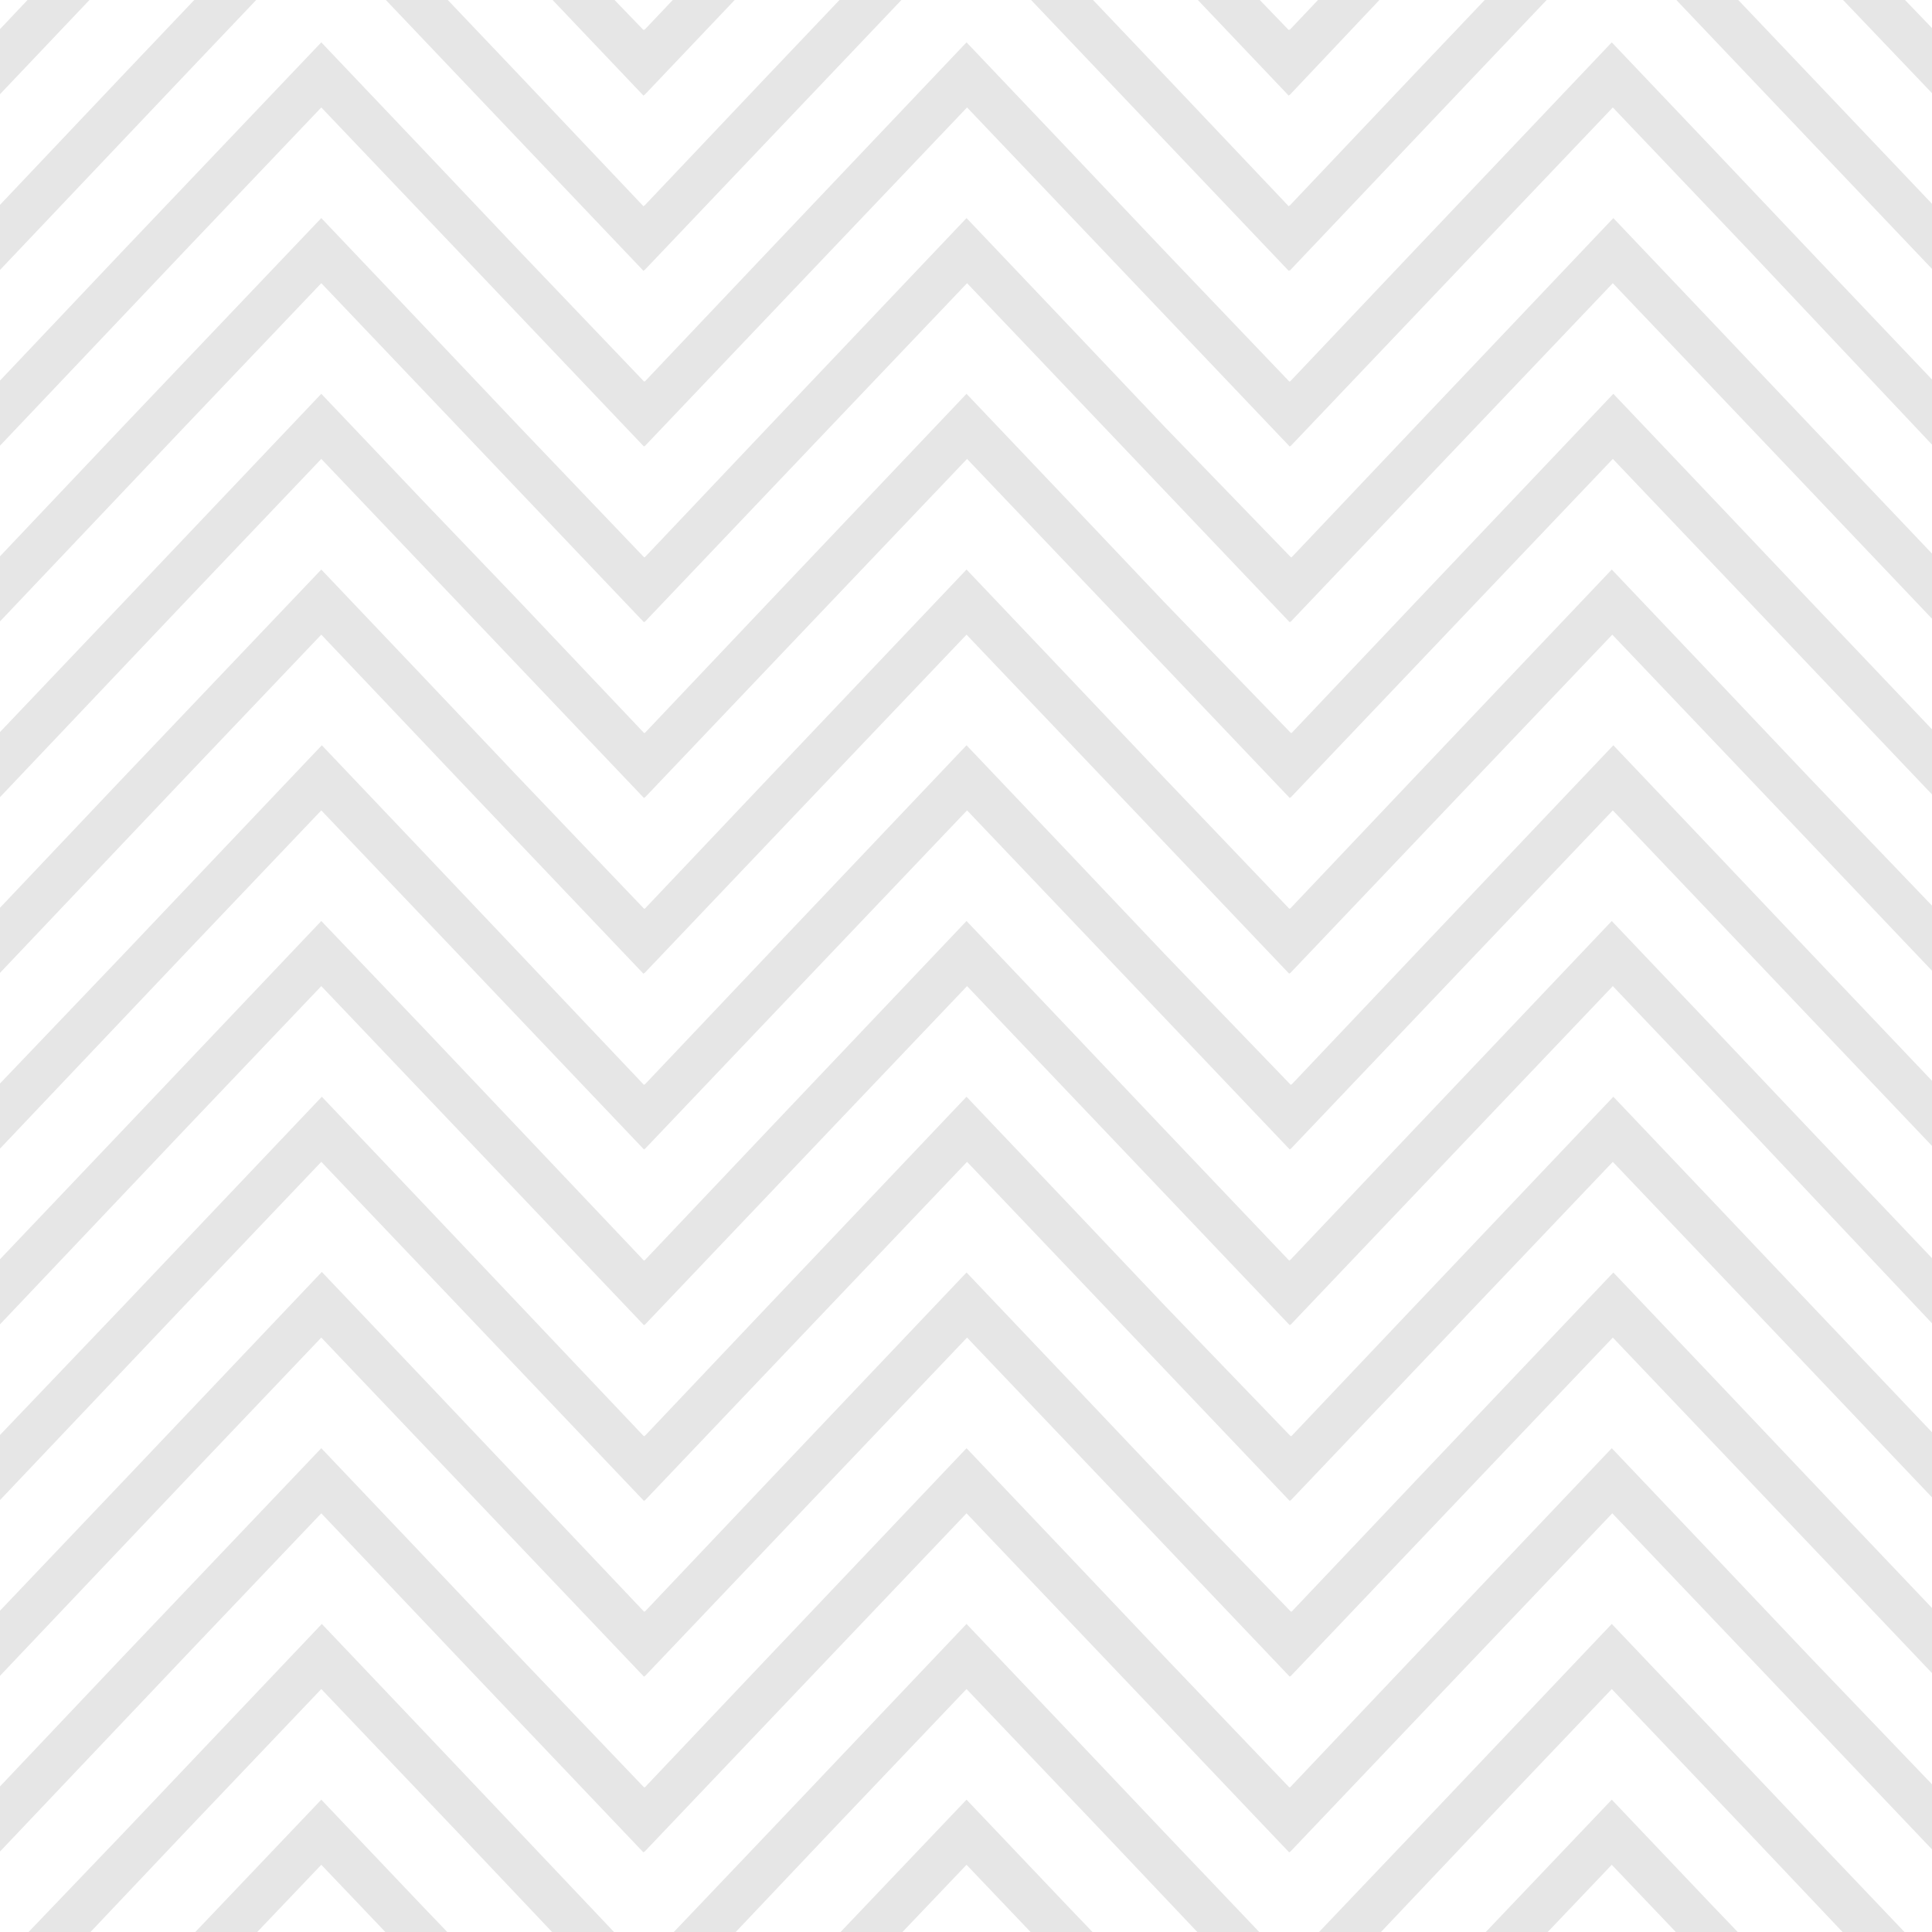 <?xml version="1.0" encoding="utf-8"?>
<!-- Generator: Adobe Illustrator 23.0.1, SVG Export Plug-In . SVG Version: 6.00 Build 0)  -->
<svg version="1.1" id="Calque_1" xmlns="http://www.w3.org/2000/svg" xmlns:xlink="http://www.w3.org/1999/xlink" x="0px" y="0px"
	 viewBox="0 0 365 365" style="enable-background:new 0 0 365 365;" xml:space="preserve">
<style type="text/css">
	.st0{opacity:0.1;}
</style>
<path class="st0" d="M243.6,51.2V51l-0.1,0.1v0.1l-35.2-37l0,0L194.8,0h11.7L220,14.2L243.5,39l0,0v-0.1l0,0l0.1-0.1v0.1L267,14.2
	l0,0L280.5,0h11.7l-13.5,14.2L243.6,51.2z M365,50.8V38.5l-23.1-24.3L328.4,0h-11.7l13.5,14.2l0,0L365,50.8z M365,17.6V5.3L359.9,0
	h-11.7L365,17.6z M304.5,340L304.5,340l-23.8,25h11.7l12.1-12.7l12.1,12.7h11.7l-4.7-4.9L304.5,340z M341.9,346.2l-18.3-19.3
	l-19.1-20.1l0,0l-37.4,39.4l0,0L249.2,365h11.7l17.8-18.8l25.8-27.1l25.8,27.1l0,0l17.8,18.8h11.7L341.9,346.2z M156.8,14.2L170.3,0
	h-11.7l-13.5,14.2l0,0l-23.4,24.7v-0.1l-0.1,0.1l0,0V39l0,0L98.1,14.2L84.6,0H72.9l13.5,14.2l0,0l35.2,37v-0.1l0.1-0.1v0.1
	L156.8,14.2z M243.5,18.1V18l0.1-0.1V18l17-18H249l-5.4,5.7V5.5l-0.1,0.1l0,0v0.1l0,0L238,0h-11.7L243.5,18.1z M201.7,360.1
	L182.6,340l0,0l-23.8,25h11.7l12.1-12.7l12.1,12.7h11.7L201.7,360.1z M139,365l17.8-18.8l25.8-27.1l25.8,27.1l0,0l17.8,18.8h11.7
	L220,346.2l-18.3-19.3l-19.1-20.1l0,0l-37.4,39.4l0,0L127.3,365H139z M0,84.2l34.9-36.8l25.8-27.1l25.8,27.1l0,0l35.2,37v-0.1
	l0.1-0.1v0.1l35.1-36.9l25.8-27.1l25.8,27.1l0,0l35.2,37v-0.1l0.1-0.1v0.1l35.1-36.9l25.8-27.1l25.8,27.1l0,0L365,84V71.7
	l-23.1-24.3l-18.3-19.3L304.5,8l0,0l-37.4,39.4l0,0l-23.4,24.7V72l-0.1,0.1l0,0l0,0l0,0L220,47.4l-18.3-19.3L182.6,8l0,0l-37.4,39.4
	l0,0l-23.4,24.7V72l-0.1,0.1l0,0l0,0l0,0L98.1,47.4L79.8,28.1L60.7,8l0,0L23.2,47.4l0,0L0,71.9V84.2z M0,51l34.9-36.8L48.4,0H36.7
	L23.2,14.2l0,0L0,38.7V51z M121.6,18.1V18l0.1-0.1V18l17.1-18h-11.7l-5.4,5.7V5.5l-0.1,0.1l0,0v0.1l0,0L116.1,0h-11.7L121.6,18.1z
	 M16.9,0H5.2L0,5.5v12.3L16.9,0z M0,183.8L34.9,147l25.8-27.1L86.4,147l0,0l35.2,37v-0.1l0.1-0.1v0.1l35.1-36.9l25.8-27.1l25.8,27.1
	l0,0l35.2,37v-0.1l0.1-0.1v0.1l35.1-36.9l25.8-27.1l25.8,27.1l0,0l34.8,36.6v-12.3L341.9,147l-18.3-19.3l-19.1-20.1l0,0L267.1,147
	l0,0l-23.4,24.7v-0.1l-0.1,0.1l0,0l0,0l0,0L220,147l-18.3-19.3l-19.1-20.1l0,0L145.2,147l0,0l-23.4,24.7v-0.1l-0.1,0.1l0,0l0,0l0,0
	L98.1,147l-18.3-19.3l-19.1-20.1l0,0L23.2,147l0,0L0,171.5V183.8z M0,150.6l34.9-36.8l25.8-27.1l25.8,27.1l0,0l35.2,37v-0.1l0.1-0.1
	v0.1l35.1-36.9l25.8-27.1l25.8,27.1l0,0l35.2,37v-0.1l0.1-0.1v0.1l35.1-36.9l25.8-27.1l25.8,27.1l0,0l34.8,36.6v-12.3l-23.1-24.3
	l-18.3-19.3l-19.1-20.1l0,0l-37.4,39.4l0,0L244,138.5v-0.1l-0.1,0.1l0,0l0,0l0,0L220,113.8l-18.3-19.3l-19.1-20.1l0,0l-37.4,39.4
	l0,0l-23.4,24.7v-0.1l-0.1,0.1l0,0l0,0l0,0l-23.5-24.8L79.8,94.5L60.7,74.4l0,0l-37.4,39.4l0,0L0,138.3V150.6z M34.9,80.6l25.8-27.1
	l25.8,27.1l0,0l35.2,37v-0.1l0.1-0.1v0.1l35.1-36.9l25.8-27.1l25.8,27.1l0,0l35.2,37v-0.1l0.1-0.1v0.1l35.1-36.9l25.8-27.1
	l25.8,27.1l0,0l34.8,36.6v-12.3l-23.1-24.3l-18.3-19.3l-19.1-20.1l0,0l-37.4,39.4l0,0L244,105.3v-0.1l-0.1,0.1l0,0l0,0l0,0L220,80.6
	l-18.3-19.3l-19.1-20.1l0,0l-37.4,39.4l0,0l-23.4,24.7v-0.1l-0.1,0.1l0,0l0,0l0,0L98.1,80.6L79.8,61.3L60.7,41.2l0,0L23.2,80.6l0,0
	L0,105.1v12.3L34.9,80.6z M0,283.4l34.9-36.8l25.8-27.1l25.8,27.1l0,0l35.2,37v-0.1l0.1-0.1v0.1l35.1-36.9l25.8-27.1l25.8,27.1l0,0
	l35.2,37v-0.1l0.1-0.1v0.1l35.1-36.9l25.8-27.1l25.8,27.1l0,0l34.8,36.6v-12.3l-23.1-24.3l-18.3-19.3l-19.1-20.1l0,0l-37.4,39.4l0,0
	L244,271.3v-0.1l-0.1,0.1l0,0v0.1l0,0L220,246.6l-18.3-19.3l-19.1-20.1l0,0l-37.4,39.4l0,0l-23.4,24.7v-0.1l-0.1,0.1l0,0v0.1l0,0
	l-23.5-24.8l-18.3-19.3l-19.1-20.1l0,0l-37.4,39.4l0,0L0,271.1V283.4z M0,250.2l34.9-36.8l25.8-27.1l25.8,27.1l0,0l35.2,37v-0.1
	l0.1-0.1v0.1l35.1-36.9l25.8-27.1l25.8,27.1l0,0l35.2,37v-0.1l0.1-0.1v0.1l35.1-36.9l25.8-27.1l25.8,27.1l0,0L365,250v-12.3
	l-23.1-24.3l-18.3-19.3L304.5,174l0,0l-37.4,39.4l0,0l-23.4,24.7V238l-0.1,0.1l0,0v0.1l0,0L220,213.4l-18.3-19.3L182.6,174l0,0
	l-37.4,39.4l0,0l-23.4,24.7V238l-0.1,0.1l0,0v0.1l0,0l-23.5-24.8l-18.3-19.3L60.7,174l0,0l-37.4,39.4l0,0L0,237.9V250.2z
	 M34.9,180.2l25.8-27.1l25.8,27.1l0,0l35.2,37v-0.1l0.1-0.1v0.1l35.1-36.9l25.8-27.1l25.8,27.1l0,0l35.2,37v-0.1l0.1-0.1v0.1
	l35.1-36.9l25.8-27.1l25.8,27.1l0,0l34.8,36.6v-12.3l-23.1-24.3l-18.3-19.3l-19.1-20.1l0,0l-37.4,39.4l0,0L244,204.9v-0.1l-0.1,0.1
	l0,0v0.1l0,0L220,180.2l-18.3-19.3l-19.1-20.1l0,0l-37.4,39.4l0,0l-23.4,24.7v-0.1l-0.1,0.1l0,0v0.1l0,0l-23.5-24.8l-18.3-19.3
	l-19.1-20.1l0,0l-37.4,39.4l0,0L0,204.7V217L34.9,180.2z M60.7,352.3L72.8,365h11.7l-4.7-4.9L60.7,340l0,0l-23.8,25h11.7L60.7,352.3
	z M17.1,365l17.8-18.8l25.8-27.1l25.8,27.1l0,0l17.8,18.8H116l-17.8-18.8l-18.3-19.3l-19.1-20.1l0,0l-37.4,39.4l0,0L5.4,365H17.1z
	 M0,349.8L34.9,313l25.8-27.1L86.4,313l0,0l35.2,37v-0.1l0.1-0.1v0.1l35.1-36.9l25.8-27.1l25.8,27.1l0,0l35.2,37v-0.1l0.1-0.1v0.1
	l35.1-36.9l25.8-27.1l25.8,27.1l0,0l34.8,36.6v-12.3L341.9,313l-18.3-19.3l-19.1-20.1l0,0L267.1,313l0,0l-23.4,24.7v-0.1l-0.1,0.1
	l0,0l0,0l0,0L220,313l-18.3-19.3l-19.1-20.1l0,0L145.2,313l0,0l-23.4,24.7v-0.1l-0.1,0.1l0,0l0,0l0,0L98.1,313l-18.3-19.3
	l-19.1-20.1l0,0L23.2,313l0,0L0,337.5V349.8z M34.9,279.8l25.8-27.1l25.8,27.1l0,0l35.2,37v-0.1l0.1-0.1v0.1l35.1-36.9l25.8-27.1
	l25.8,27.1l0,0l35.2,37v-0.1l0.1-0.1v0.1l35.1-36.9l25.8-27.1l25.8,27.1l0,0l34.8,36.6v-12.3l-23.1-24.3l-18.3-19.3l-19.1-20.1l0,0
	l-37.4,39.4l0,0L244,304.5v-0.1l-0.1,0.1l0,0l0,0l0,0L220,279.8l-18.3-19.3l-19.1-20.1l0,0l-37.4,39.4l0,0l-23.4,24.7v-0.1l-0.1,0.1
	l0,0l0,0l0,0l-23.5-24.8l-18.3-19.3l-19.1-20.1l0,0l-37.4,39.4l0,0L0,304.3v12.3L34.9,279.8z"/>
</svg>
